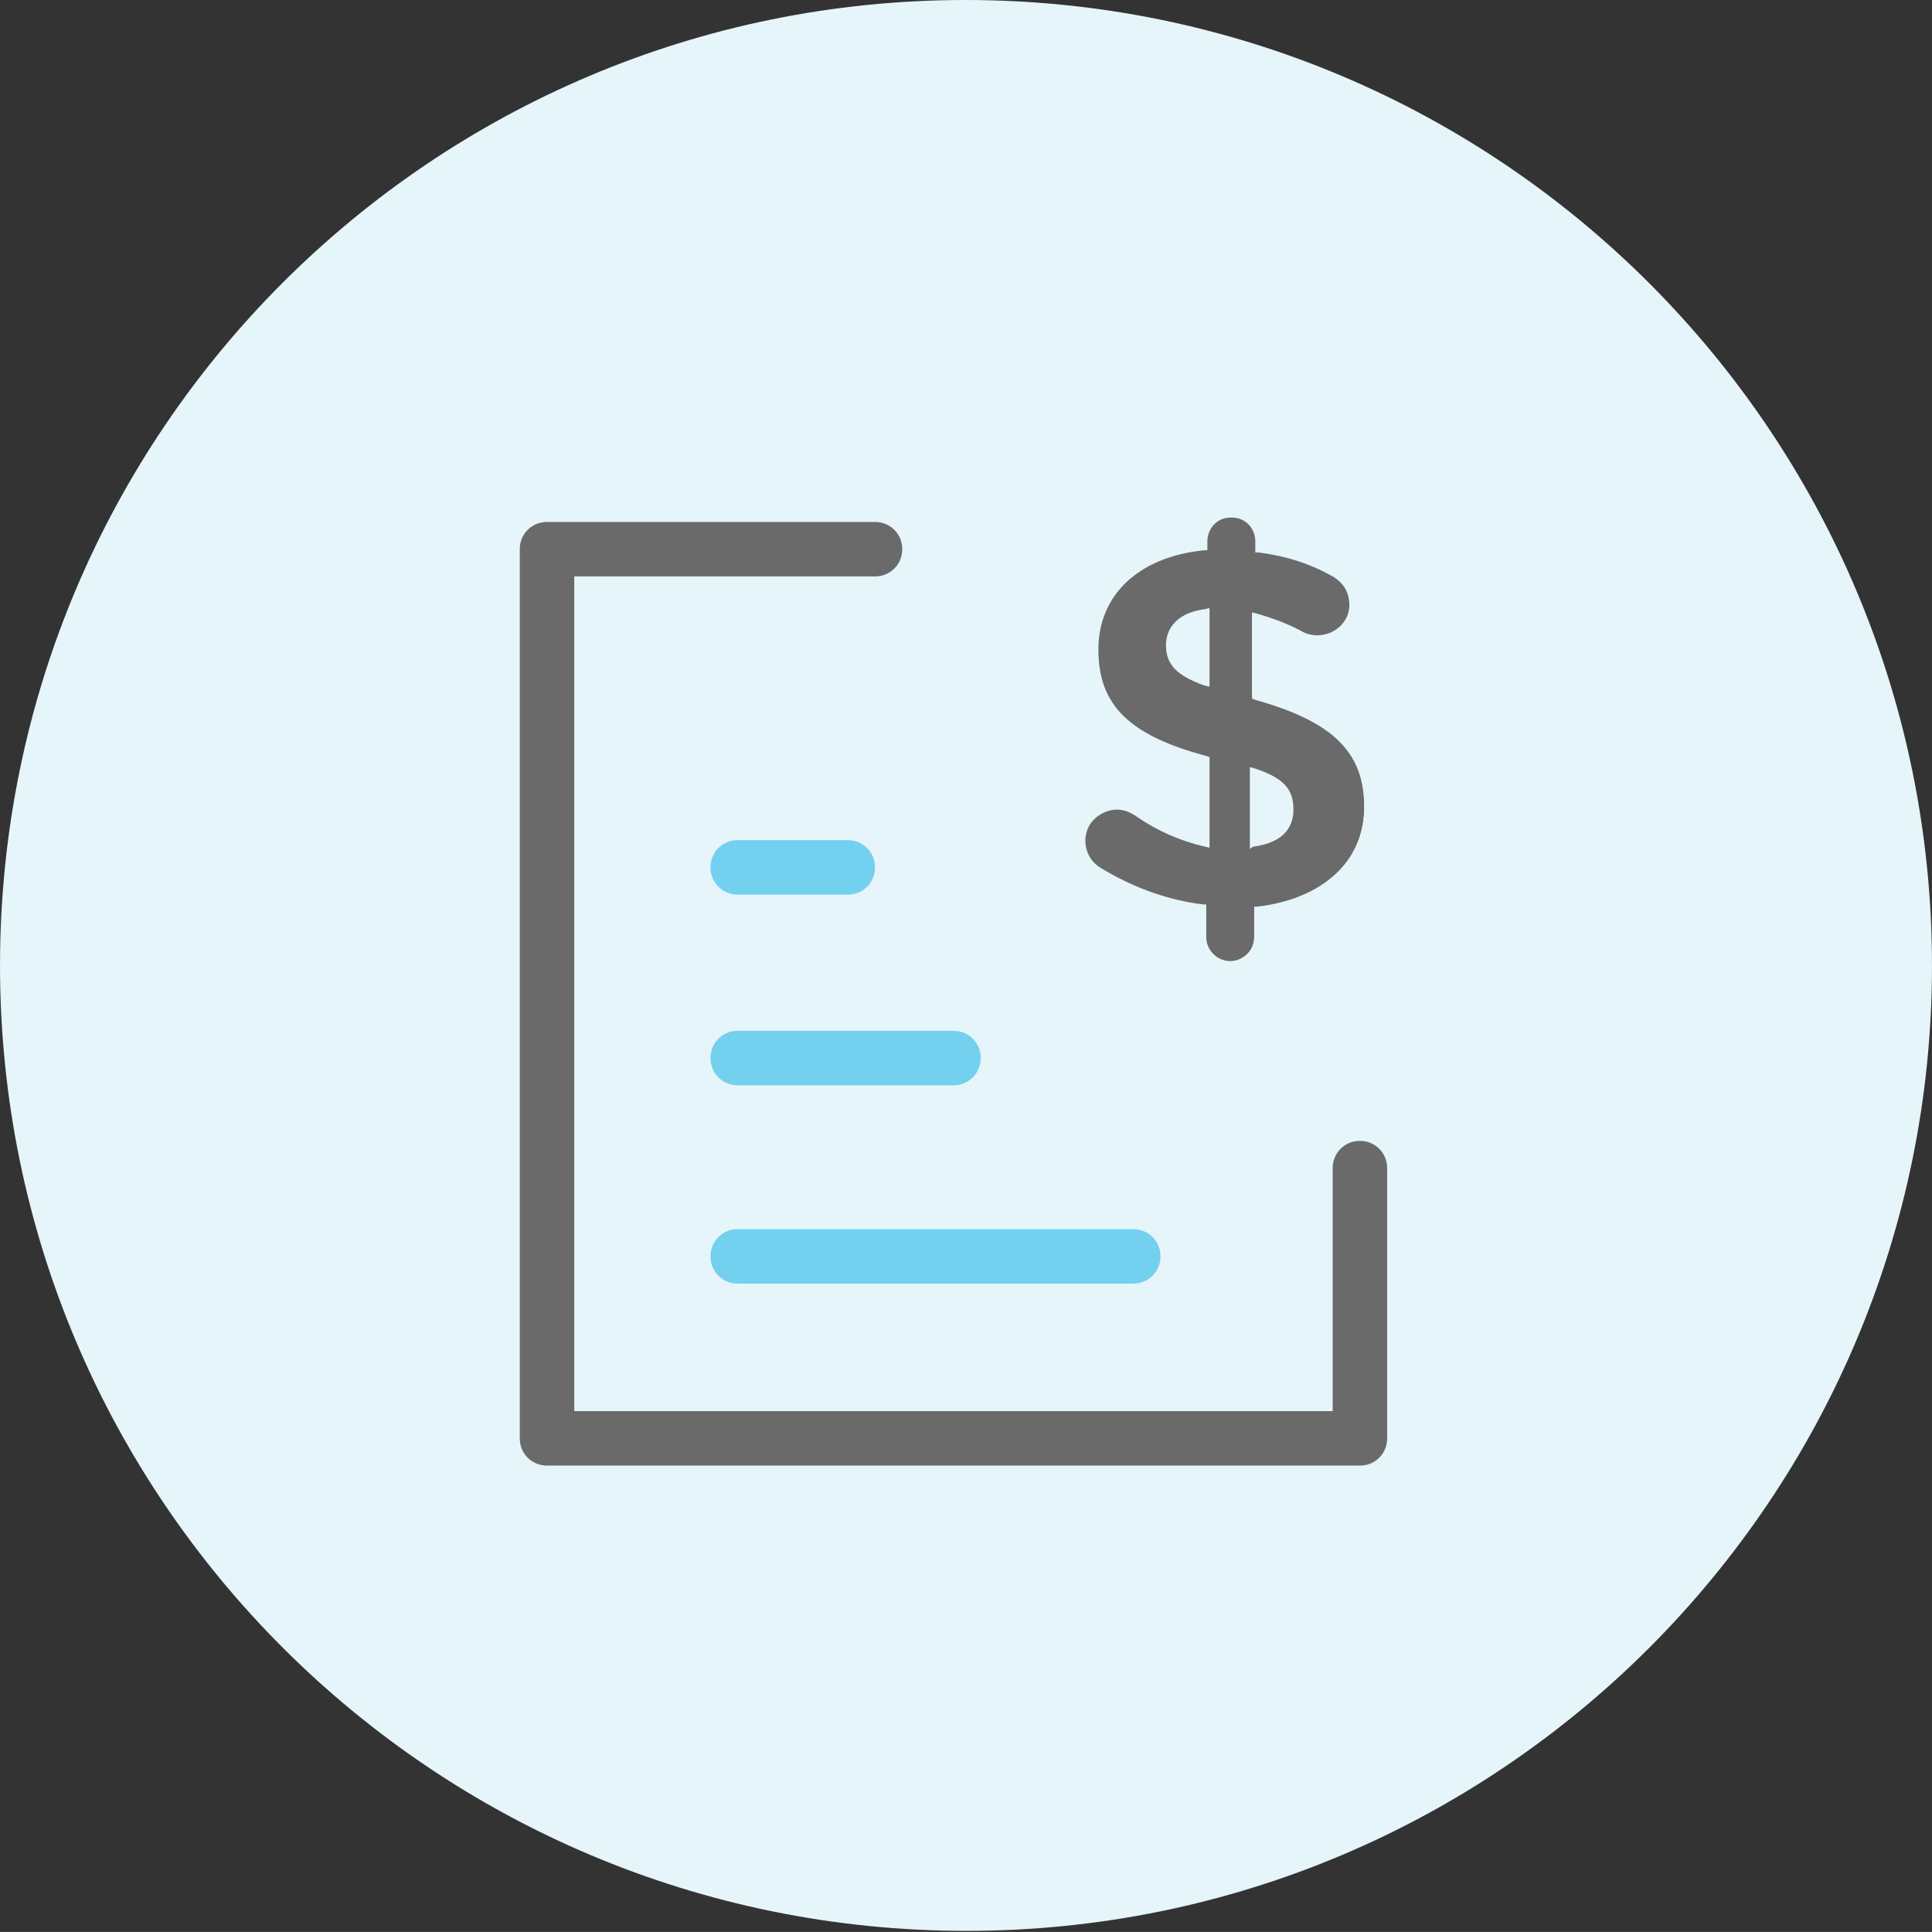 <?xml version="1.0" encoding="utf-8"?>
<!-- Generator: Adobe Illustrator 26.0.3, SVG Export Plug-In . SVG Version: 6.00 Build 0)  -->
<svg version="1.1" id="Layer_1" xmlns="http://www.w3.org/2000/svg" xmlns:xlink="http://www.w3.org/1999/xlink" x="0px" y="0px" width="61.225px" height="61.224px"
	 viewBox="0 0 177.3 177.3" style="enable-background:new 0 0 177.3 177.3;" xml:space="preserve">
<rect x="0" y="0" width="177.3" height="177.3" fill="#333333" stroke="none"/>
<style type="text/css">
	.st0{fill:#E5F5FA;}
	.st1{fill:#6A6A6A;}
	.st2{fill:#74D0EF;}
</style>
<path class="st0" d="M177.3,88.6c0,48.9-39.7,88.6-88.6,88.6S0,137.6,0,88.6S39.7,0,88.6,0C137.6,0,177.3,39.7,177.3,88.6
	L177.3,88.6"/>
<path class="st1" d="M124.8,134.5H50.2c-1.4,0-2.5-1.1-2.5-2.5V50.4c0-1.4,1.1-2.5,2.5-2.5h30.1c1.4,0,2.5,1.1,2.5,2.5
	s-1.1,2.5-2.5,2.5H52.7v76.6h69.6v-22.3c0-1.4,1.1-2.5,2.5-2.5s2.5,1.1,2.5,2.5V132C127.3,133.4,126.2,134.5,124.8,134.5z"/>
<path class="st2" d="M77.8,82.1H67.7c-1.4,0-2.5-1.1-2.5-2.5s1.1-2.5,2.5-2.5h10.1c1.4,0,2.5,1.1,2.5,2.5S79.2,82.1,77.8,82.1z"/>
<path class="st2" d="M87.5,99.6H67.7c-1.4,0-2.5-1.1-2.5-2.5s1.1-2.5,2.5-2.5h19.8c1.4,0,2.5,1.1,2.5,2.5S88.9,99.6,87.5,99.6z"/>
<path class="st2" d="M104,117.8H67.7c-1.4,0-2.5-1.1-2.5-2.5s1.1-2.5,2.5-2.5H104c1.4,0,2.5,1.1,2.5,2.5S105.4,117.8,104,117.8z"/>
<g>
	<path class="st1" d="M112.8,47.1c1.4,0,2.5,1.1,2.5,2.4c0,0,0,0.1,0,0.1v0.7c2.4,0.3,4.8,1.1,6.9,2.3c1.6,0.8,2.2,2.8,1.3,4.3
		c-0.6,1.1-1.7,1.7-2.9,1.7c-0.6,0-1.2-0.2-1.7-0.4c-1.3-0.7-2.6-1.2-4-1.6v7.2c7.2,2,10.3,4.9,10.3,10.2s-4.1,8.8-10.1,9.4V86
		c0,1.4-1.1,2.5-2.5,2.5s-2.5-1.1-2.5-2.5v-2.6c-3.3-0.4-6.5-1.6-9.4-3.3c-1.6-0.9-2.1-2.9-1.1-4.5c0.6-1,1.7-1.6,2.8-1.6
		c0.7,0,1.3,0.2,1.8,0.6c1.9,1.3,3.9,2.2,6.1,2.7v-7.6c-6.9-1.9-10.2-4.5-10.2-10.1c0-5.2,4-8.8,10-9.4v-0.5c0-1.4,1-2.5,2.4-2.5
		C112.7,47.1,112.7,47.1,112.8,47.1z M110.6,62.5v-6.4c-2.3,0.3-3.3,1.5-3.3,3S107.9,61.6,110.6,62.5z M115,70.9v6.6
		c2.2-0.3,3.4-1.4,3.4-3.1S117.6,71.8,115,70.9z"/>
	<path class="st0" d="M112.7,88.8c-1.6,0-2.8-1.3-2.8-2.8v-2.3c-3.3-0.5-6.4-1.6-9.2-3.3c-0.8-0.5-1.4-1.3-1.6-2.2s-0.1-1.9,0.4-2.7
		c0.6-1.1,1.8-1.8,3.1-1.8c0.7,0,1.4,0.3,2,0.7c1.7,1.2,3.6,2,5.6,2.5v-6.9c-6.2-1.7-10.2-4.1-10.2-10.4c0-5.2,3.8-8.9,10-9.7v-0.2
		c0-1.5,1.2-2.8,2.7-2.9c0.1,0,0.1,0,0.2,0c0,0,0,0,0,0c1.5,0,2.8,1.2,2.8,2.8l0,0.5c2.4,0.4,4.6,1.1,6.7,2.3
		c0.8,0.4,1.4,1.2,1.7,2.1c0.3,0.9,0.2,1.9-0.2,2.7c-0.6,1.2-1.9,1.9-3.2,1.9c-0.6,0-1.3-0.2-1.8-0.5c-1.1-0.6-2.3-1.1-3.5-1.5v6.6
		c7.3,2.1,10.3,5.1,10.3,10.5c0,5.2-3.9,8.9-10.1,9.7V86C115.5,87.6,114.3,88.8,112.7,88.8z M102.5,74.3c-1,0-2,0.6-2.5,1.4
		c-0.4,0.7-0.5,1.5-0.3,2.2c0.2,0.8,0.7,1.4,1.4,1.8c2.8,1.7,6,2.9,9.3,3.3l0.3,0V86c0,1.2,1,2.2,2.2,2.2s2.2-1,2.2-2.2v-2.8l0.3,0
		c6-0.7,9.8-4.2,9.8-9.1c0-5.1-2.9-7.9-10.1-9.9l-0.2-0.1v-7.9l0.4,0.1c1.4,0.4,2.8,0.9,4.1,1.6c0.5,0.3,1,0.4,1.5,0.4
		c1.1,0,2.1-0.6,2.6-1.5c0.4-0.7,0.4-1.5,0.2-2.2c-0.2-0.7-0.7-1.3-1.4-1.7c-2.1-1.2-4.4-1.9-6.8-2.2l-0.3,0v-1c0-1.3-1-2.2-2.1-2.2
		c0,0,0,0,0,0l0,0c-0.1,0-0.1,0-0.2,0c-1.2,0-2.1,1-2.1,2.2v0.8l-0.3,0c-6,0.6-9.7,4.1-9.7,9.1c0,5.1,2.8,7.9,10,9.8l0.2,0.1v8.3
		l-0.4-0.1c-2.2-0.5-4.3-1.4-6.2-2.7C103.7,74.5,103.1,74.3,102.5,74.3z M114.7,77.9v-7.5l0.4,0.1c2.7,0.9,3.6,1.9,3.6,3.8
		c0,1.3-0.6,3-3.7,3.4L114.7,77.9z M115.4,71.3v5.8c1.8-0.4,2.7-1.3,2.7-2.7C118.1,73.1,117.7,72.2,115.4,71.3z M110.9,63l-0.4-0.1
		c-2.5-0.9-3.5-1.9-3.5-3.7c0-1,0.5-2.9,3.6-3.3l0.4-0.1V63z M110.2,56.5c-1.3,0.3-2.6,0.9-2.6,2.6c0,1.2,0.4,2.1,2.6,3V56.5z"/>
</g>
</svg>

